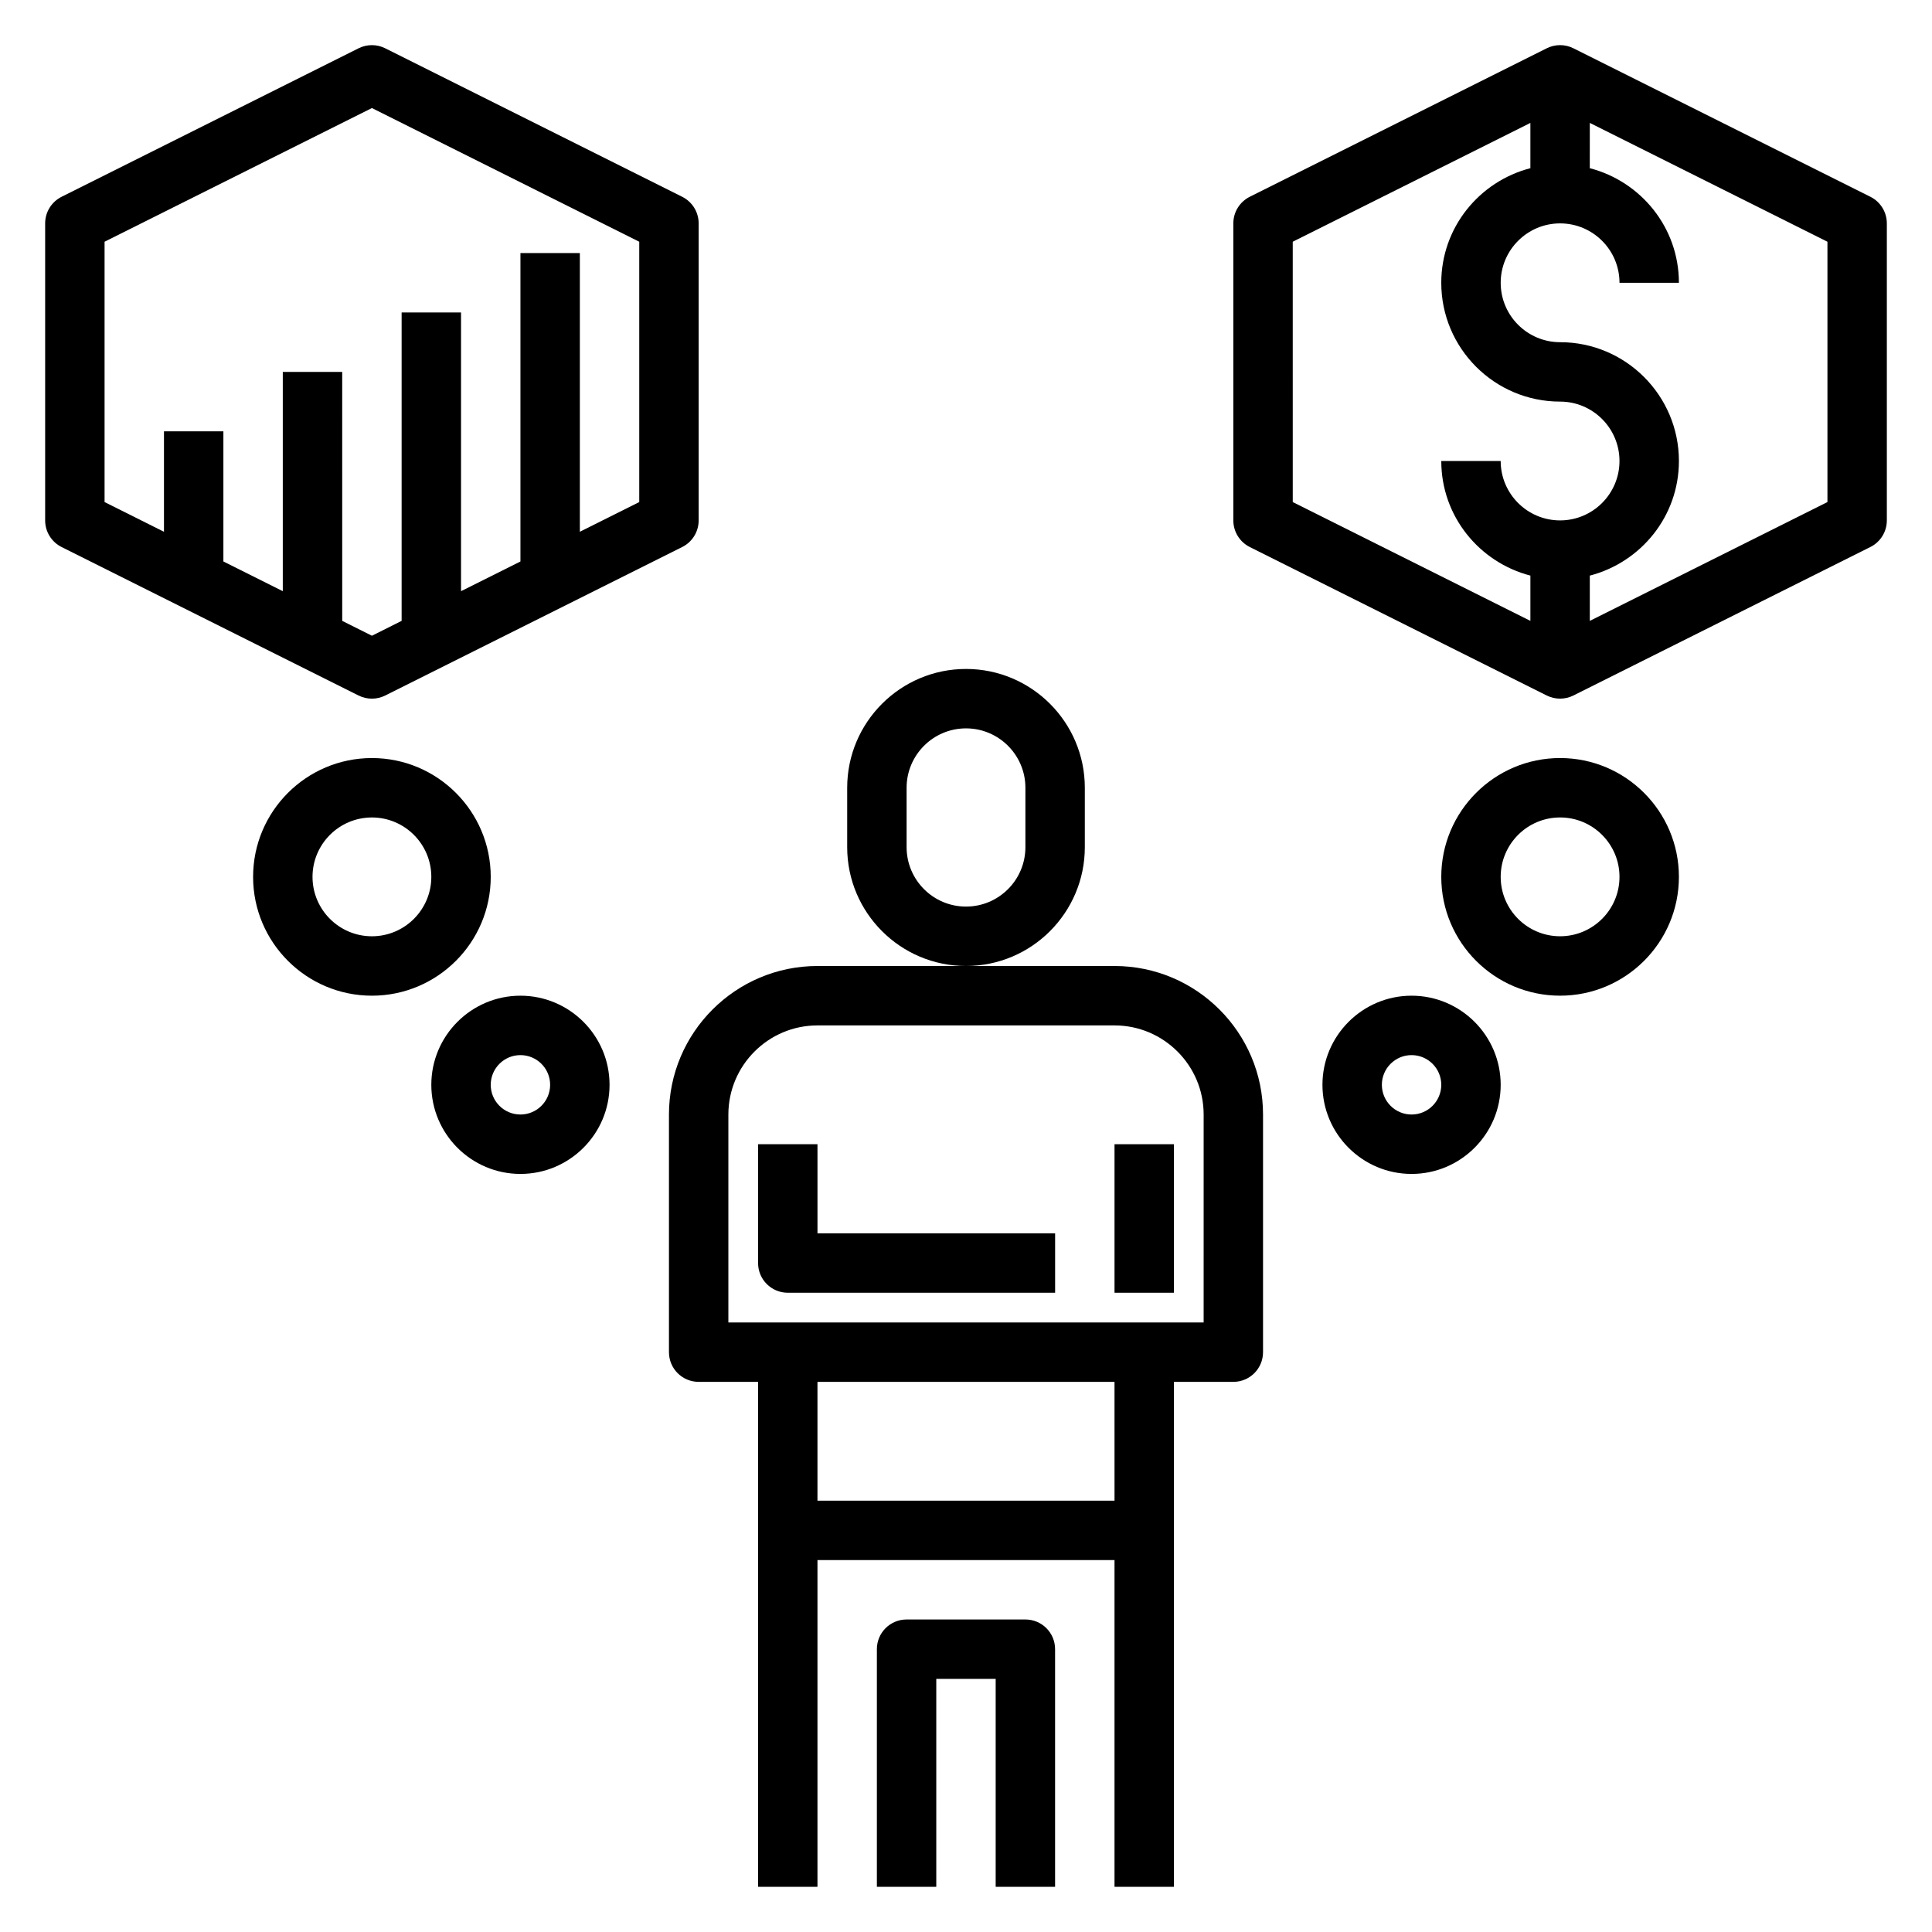 <?xml version="1.0" encoding="UTF-8"?>
<!-- Uploaded to: SVG Repo, www.svgrepo.com, Generator: SVG Repo Mixer Tools -->
<svg fill="#000000" width="800px" height="800px" version="1.1" viewBox="144 144 512 512" xmlns="http://www.w3.org/2000/svg">
 <g>
  <path d="m415.74 573.18h-31.488c-4.352 0-7.871 3.519-7.871 7.871v62.977h15.742v-55.105h15.742v55.105h15.742v-62.977c0.004-4.352-3.512-7.871-7.867-7.871z"/>
  <path d="m439.36 447.23h15.742v39.359h-15.742z"/>
  <path d="m439.36 400h-78.719c-21.703 0-39.359 17.656-39.359 39.359v62.977c0 4.352 3.519 7.871 7.871 7.871h15.742v133.82h15.742v-86.594h78.719v86.594h15.742l0.004-133.82h15.742c4.352 0 7.871-3.519 7.871-7.871v-62.977c0.004-21.703-17.652-39.359-39.355-39.359zm0 141.7h-78.723v-31.488h78.719zm23.617-47.234h-125.95v-55.105c0-13.02 10.598-23.617 23.617-23.617h78.719c13.02 0 23.617 10.598 23.617 23.617z"/>
  <path d="m360.64 447.23h-15.742v31.488c0 4.352 3.519 7.871 7.871 7.871h70.848v-15.742h-62.977z"/>
  <path d="m431.49 368.51v-15.742c0-17.367-14.121-31.488-31.488-31.488s-31.488 14.121-31.488 31.488v15.742c0 17.367 14.121 31.488 31.488 31.488 17.363 0 31.488-14.125 31.488-31.488zm-15.746 0c0 8.684-7.062 15.742-15.742 15.742-8.684 0-15.742-7.062-15.742-15.742v-15.742c0-8.684 7.062-15.742 15.742-15.742 8.684 0 15.742 7.062 15.742 15.742z"/>
  <path d="m639.68 196.15-78.719-39.359c-2.211-1.109-4.824-1.109-7.047 0l-78.719 39.359c-2.664 1.34-4.348 4.062-4.348 7.047v78.719c0 2.984 1.684 5.707 4.352 7.047l78.719 39.359c1.105 0.551 2.316 0.824 3.519 0.824s2.418-0.277 3.519-0.828l78.719-39.359c2.672-1.336 4.356-4.059 4.356-7.043v-78.719c0-2.984-1.684-5.707-4.352-7.047zm-153.09 11.91 62.977-31.488v11.996c-13.547 3.519-23.617 15.738-23.617 30.371 0 17.367 14.121 31.488 31.488 31.488 8.684 0 15.742 7.062 15.742 15.742 0 8.684-7.062 15.742-15.742 15.742-8.684 0-15.742-7.062-15.742-15.742h-15.742c0 14.633 10.066 26.852 23.617 30.371v11.996l-62.977-31.488zm141.7 68.992-62.977 31.488v-11.996c13.547-3.519 23.617-15.734 23.617-30.371 0-17.367-14.121-31.488-31.488-31.488-8.684 0-15.742-7.062-15.742-15.742 0-8.684 7.062-15.742 15.742-15.742 8.684 0 15.742 7.062 15.742 15.742h15.742c0-14.633-10.066-26.852-23.617-30.371l0.004-12 62.977 31.488z"/>
  <path d="m518.08 407.87c-13.02 0-23.617 10.598-23.617 23.617s10.598 23.617 23.617 23.617 23.617-10.598 23.617-23.617c0-13.023-10.598-23.617-23.617-23.617zm0 31.488c-4.344 0-7.871-3.527-7.871-7.871s3.527-7.871 7.871-7.871 7.871 3.527 7.871 7.871-3.523 7.871-7.871 7.871z"/>
  <path d="m557.44 344.89c-17.367 0-31.488 14.121-31.488 31.488 0 17.367 14.121 31.488 31.488 31.488s31.488-14.121 31.488-31.488c0-17.367-14.121-31.488-31.488-31.488zm0 47.23c-8.684 0-15.742-7.062-15.742-15.742 0-8.684 7.062-15.742 15.742-15.742 8.684 0 15.742 7.062 15.742 15.742 0.004 8.684-7.059 15.742-15.742 15.742z"/>
  <path d="m242.56 329.15c1.203 0 2.418-0.277 3.519-0.828l78.719-39.359c2.668-1.336 4.352-4.059 4.352-7.043v-78.719c0-2.984-1.684-5.707-4.352-7.047l-78.719-39.359c-2.211-1.109-4.824-1.109-7.047 0l-78.719 39.359c-2.664 1.34-4.348 4.062-4.348 7.047v78.719c0 2.984 1.684 5.707 4.352 7.047l78.719 39.359c1.105 0.551 2.32 0.824 3.523 0.824zm-70.848-121.09 70.848-35.426 70.848 35.426v68.992l-15.742 7.871v-73.855h-15.742v81.727l-15.742 7.871-0.004-73.855h-15.742v81.727l-7.871 3.938-7.871-3.938-0.004-65.98h-15.746v58.109l-15.742-7.871v-34.496h-15.746v26.625l-15.742-7.871z"/>
  <path d="m281.92 407.87c-13.02 0-23.617 10.598-23.617 23.617s10.598 23.617 23.617 23.617 23.617-10.598 23.617-23.617c0-13.023-10.598-23.617-23.617-23.617zm0 31.488c-4.344 0-7.871-3.527-7.871-7.871s3.527-7.871 7.871-7.871 7.871 3.527 7.871 7.871-3.527 7.871-7.871 7.871z"/>
  <path d="m274.05 376.38c0-17.367-14.121-31.488-31.488-31.488-17.367 0-31.488 14.121-31.488 31.488 0 17.367 14.121 31.488 31.488 31.488 17.363 0 31.488-14.121 31.488-31.488zm-31.488 15.742c-8.684 0-15.742-7.062-15.742-15.742 0-8.684 7.062-15.742 15.742-15.742 8.684 0 15.742 7.062 15.742 15.742 0 8.684-7.059 15.742-15.742 15.742z"/>
 </g>
</svg>